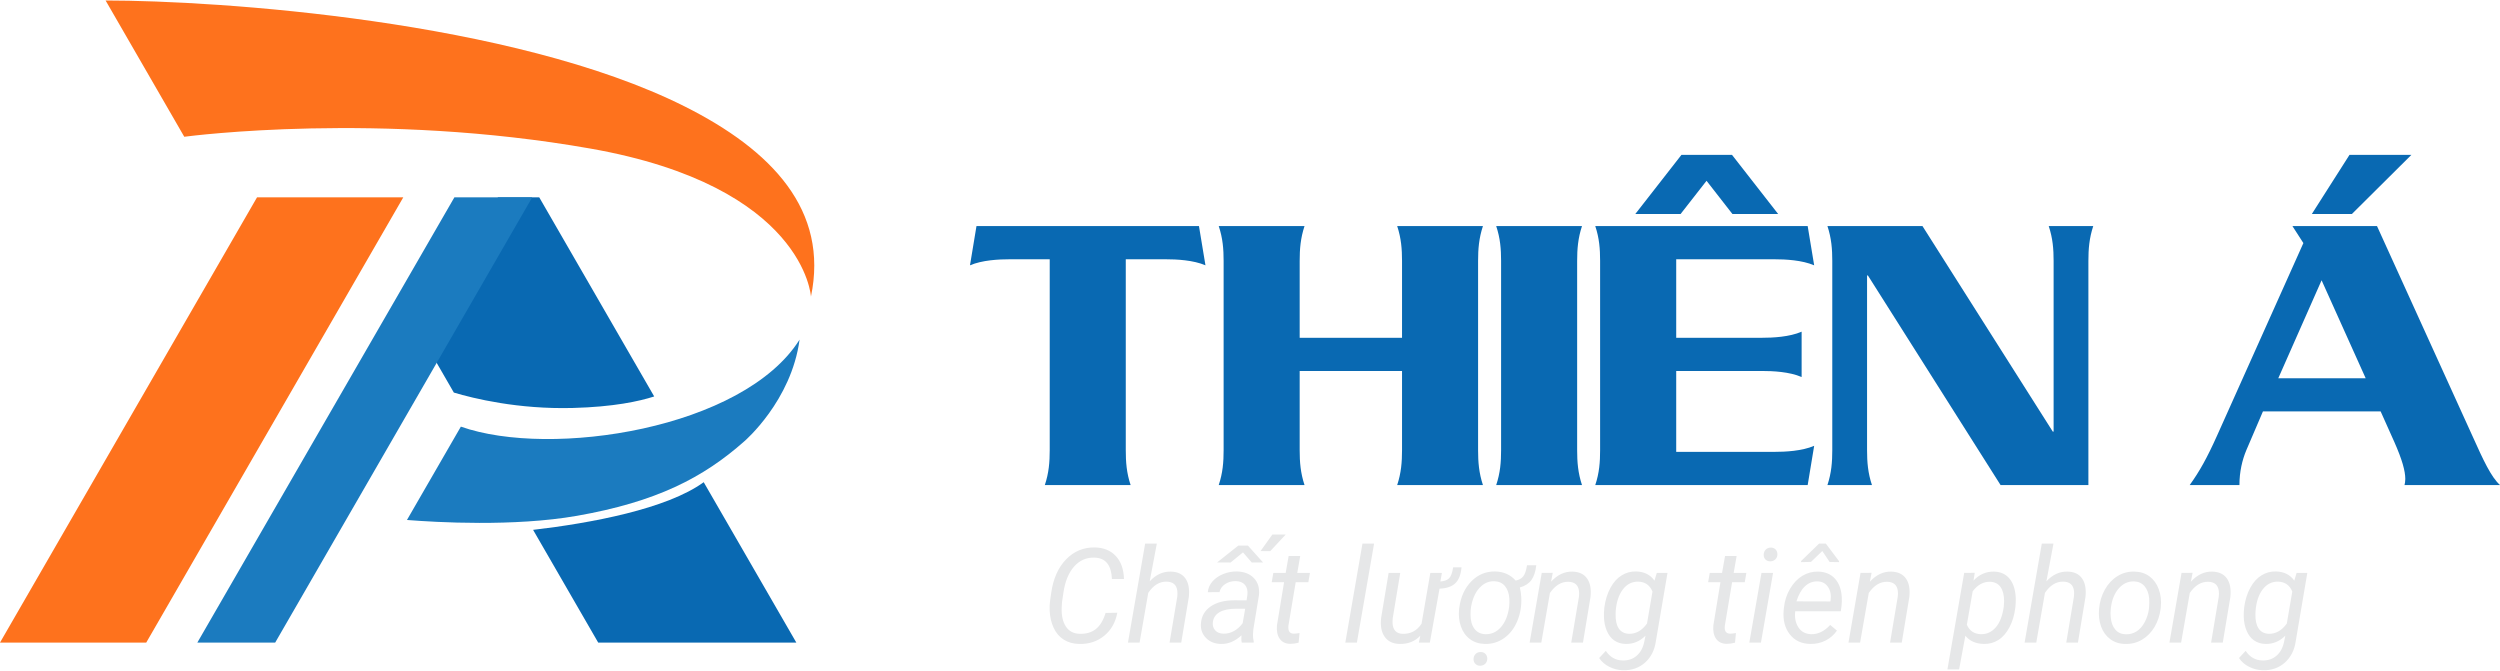 <?xml version="1.0" encoding="UTF-8"?>
<!DOCTYPE svg PUBLIC "-//W3C//DTD SVG 1.1//EN" "http://www.w3.org/Graphics/SVG/1.1/DTD/svg11.dtd">
<!-- Creator: CorelDRAW X7 -->
<svg xmlns="http://www.w3.org/2000/svg" xml:space="preserve" width="205px" height="55px" version="1.1" style="shape-rendering:geometricPrecision; text-rendering:geometricPrecision; image-rendering:optimizeQuality; fill-rule:evenodd; clip-rule:evenodd"
viewBox="0 0 51609 13826"
 xmlns:xlink="http://www.w3.org/1999/xlink">
 <defs>
  <style type="text/css">
   <![CDATA[
    .fil3 {fill:#E6E7E8}
    .fil2 {fill:#1B7BBF}
    .fil1 {fill:#0969B2}
    .fil0 {fill:#FE721D}
   ]]>
  </style>
 </defs>
 <g id="Layer_x0020_1">
  <polygon class="fil0" points="5306,4064 0,13255 3019,13255 8325,4064 "/>
  <path class="fil1" d="M11132 4064l2373 4110c-308,100 -840,216 -1682,238 -1131,29 -2049,-197 -2454,-318l-868 -1503 1780 -2527 851 0zm3395 5880l1912 3311 -4090 0 -1344 -2327c1190,-138 2765,-432 3522,-984z"/>
  <polygon class="fil2" points="9380,4064 10987,4064 5681,13255 4074,13255 "/>
  <path class="fil2" d="M8401 10724c606,48 2209,142 3510,-86 1638,-288 2605,-784 3460,-1543 0,0 967,-831 1135,-2094 -1157,1842 -5133,2454 -6992,1796l-1113 1927z"/>
  <path class="fil0" d="M2180 0c2325,1 8404,409 11950,2185 1812,908 2982,2149 2611,3928 0,0 -128,-2276 -4552,-3056 -4345,-766 -8244,-262 -8385,-244l-1624 -2813z"/>
  <path class="fil1" d="M20158 4657l-134 810c251,-108 593,-125 827,-125l819 0 0 3942c0,243 -17,468 -101,719l1771 0c-84,-251 -100,-476 -100,-719l0 -3942 818 0c234,0 577,17 827,125l-134 -810 -4593 0z"/>
  <path class="fil1" d="M28943 7648l0 1636c0,243 -17,468 -100,719l1770 0c-83,-251 -100,-476 -100,-719l0 -3908c0,-243 17,-468 100,-719l-1770 0c83,251 100,476 100,719l0 1587 -2113 0 0 -1587c0,-243 17,-468 100,-719l-1771 0c84,251 101,476 101,719l0 3908c0,243 -17,468 -101,719l1771 0c-83,-251 -100,-476 -100,-719l0 -1636 2113 0z"/>
  <path class="fil1" d="M30887 4657c84,251 101,476 101,719l0 3908c0,243 -17,468 -101,719l1771 0c-83,-251 -100,-476 -100,-719l0 -3908c0,-243 17,-468 100,-719l-1771 0z"/>
  <path class="fil1" d="M37317 10003l134 -810c-251,108 -593,125 -827,125l-2021 0 0 -1670 1762 0c234,0 576,16 827,125l0 -936c-251,109 -593,126 -827,126l-1762 0 0 -1621 2021 0c234,0 576,17 827,125l-134 -810 -4385 0c84,251 100,476 100,719l0 3908c0,243 -16,468 -100,719l4385 0zm-2623 -5596l535 -685 534 685 944 0 -952 -1220 -1044 0 -952 1220 935 0z"/>
  <path class="fil1" d="M43112 10003l0 -4627c0,-243 17,-468 100,-719l-919 0c84,251 101,476 101,719l0 3524 -17 0 -2690 -4243 -1962 0c83,251 100,476 100,719l0 3908c0,243 -17,468 -100,719l919 0c-84,-251 -101,-476 -101,-719l0 -3608 17 0 2739 4327 1813 0z"/>
  <path class="fil1" d="M49145 8483l284 634c159,360 225,594 225,761 0,50 -8,91 -16,125l1971 0c-184,-167 -343,-510 -568,-1011l-1971 -4335 -1746 0 226 351 -1779 3968c-209,467 -368,751 -568,1027l1027 0c0,-276 58,-518 142,-719l343 -801 2430 0zm-2113 -685l894 -2022 910 2022 -1804 0zm1520 -3391l1228 -1220 -1278 0 -777 1220 827 0z"/>
  <path class="fil3" d="M23065 12639c-37,201 -128,360 -272,477 -144,117 -317,173 -518,167 -120,-2 -225,-32 -314,-88 -90,-56 -160,-138 -209,-243 -50,-107 -77,-224 -83,-353 -4,-73 0,-144 9,-213l23 -160c42,-291 144,-521 307,-689 163,-168 361,-250 594,-246 182,4 326,63 432,177 107,114 163,272 169,475l-249 0c-11,-272 -118,-418 -319,-439l-44 -3c-167,-4 -307,58 -420,187 -112,129 -184,306 -217,529l-30 201 -7 117c-6,163 23,293 87,389 63,96 157,146 282,150 135,4 247,-28 335,-97 88,-70 156,-181 202,-334l242 -4zm669 -648c126,-137 271,-205 436,-201 134,2 234,48 300,139 65,91 89,219 72,383l-157 944 -241 0 159 -947c5,-44 5,-84 1,-122 -15,-124 -89,-187 -220,-190 -147,-3 -274,74 -380,232l-179 1027 -240 0 355 -2044 241 0 -147 779zm1901 1265c-7,-26 -9,-51 -9,-76l3 -75c-132,122 -272,182 -420,178 -127,-1 -230,-41 -309,-120 -80,-79 -116,-177 -109,-295 9,-153 76,-272 200,-358 125,-86 289,-128 492,-128l251 1 17 -115c9,-86 -8,-154 -50,-204 -43,-50 -106,-76 -190,-78 -82,-1 -156,19 -219,61 -63,42 -102,97 -117,166l-242 2c8,-84 41,-159 99,-225 58,-65 132,-115 222,-151 90,-36 185,-54 281,-52 150,4 266,49 350,137 84,87 119,204 105,348l-117 714 -7 103c-2,48 4,97 16,144l-2 23 -245 0zm-378 -185c77,2 150,-17 219,-56 68,-38 128,-92 177,-160l52 -298 -182 -1c-152,0 -268,24 -349,72 -80,48 -126,116 -136,204 -9,68 7,124 47,169 39,45 96,68 172,70zm306 -1818l199 0 312 348 -233 1 -181 -209 -256 209 -279 -1 438 -348zm703 -229l276 0 -320 344 -200 -2 244 -342zm575 444l-61 349 262 0 -33 191 -261 0 -150 895c-3,24 -3,45 -1,64 6,69 44,104 113,104 29,0 68,-5 117,-13l-19 199c-57,16 -116,24 -176,24 -95,-2 -167,-37 -215,-106 -48,-69 -66,-161 -56,-277l147 -890 -255 0 33 -191 255 0 61 -349 239 0zm1170 1788l-239 0 354 -2044 240 0 -355 2044zm2160 -1555c-13,149 -55,258 -127,328 -72,70 -181,107 -327,113l-200 1114 -227 0 30 -142c-111,116 -253,173 -428,169 -139,-3 -241,-53 -308,-149 -67,-95 -91,-224 -73,-387l155 -930 240 0 -155 934c-4,39 -5,77 -3,114 4,64 24,114 57,150 34,36 81,56 141,59 172,7 305,-63 400,-209l181 -1048 239 0 -32 177c81,-6 141,-28 179,-65 39,-37 67,-113 85,-227l173 -1zm696 86c174,4 314,67 422,188 66,-12 117,-40 154,-84 36,-44 63,-121 80,-232l191 0c-14,131 -48,233 -101,306 -54,73 -133,123 -238,152 16,67 26,133 29,199 9,177 -18,341 -81,493 -63,152 -154,270 -273,354 -119,84 -252,124 -398,120 -120,-3 -223,-36 -308,-100 -85,-63 -146,-149 -185,-259 -39,-110 -52,-231 -38,-363l4 -28c30,-225 114,-407 251,-545 136,-137 300,-204 491,-201zm-510 889c0,124 26,222 80,293 53,72 128,109 226,113 125,4 232,-44 321,-145 89,-101 146,-240 170,-418 6,-56 8,-115 4,-176 -8,-107 -38,-192 -91,-255 -52,-62 -123,-95 -213,-99 -98,-4 -186,26 -263,90 -77,63 -136,150 -176,260 -41,110 -60,222 -58,337zm62 921c1,-42 14,-76 40,-104 26,-27 60,-42 101,-43 41,-2 75,10 102,36 27,26 41,61 41,103 -1,41 -15,75 -41,102 -26,26 -60,40 -102,42 -39,2 -72,-10 -99,-35 -28,-25 -42,-59 -42,-101zm1635 -1782l-34 183c129,-142 277,-212 442,-208 136,4 236,50 300,141 66,91 89,218 72,382l-156 943 -242 0 159 -946c5,-43 6,-83 1,-120 -15,-124 -88,-187 -220,-190 -144,-3 -271,74 -380,231l-178 1025 -241 0 250 -1440 227 -1zm1065 718c21,-157 63,-293 127,-409 63,-117 141,-202 232,-257 90,-56 190,-83 298,-80 167,4 293,67 378,190l48 -160 221 0 -240 1410c-26,184 -100,330 -223,441 -124,110 -276,163 -457,158 -97,-2 -191,-25 -280,-70 -89,-44 -159,-105 -211,-182l138 -148c86,129 201,195 344,198 114,4 212,-28 291,-96 79,-67 132,-163 158,-287l26 -128c-117,117 -254,174 -411,170 -90,-2 -168,-26 -234,-72 -66,-46 -117,-112 -154,-199 -36,-86 -56,-183 -59,-289 -2,-53 1,-116 8,-190zm233 136c-3,127 19,225 65,295 47,70 117,106 211,110 144,3 268,-67 372,-212l113 -660c-54,-131 -150,-199 -289,-205 -130,-3 -238,50 -321,159 -84,110 -134,259 -149,446l-2 67zm2498 -1201l-61 349 262 0 -33 191 -261 0 -150 895c-3,24 -3,45 -2,64 6,69 44,104 114,104 28,0 68,-5 117,-13l-19 199c-58,16 -116,24 -176,24 -95,-2 -167,-37 -216,-106 -47,-69 -66,-161 -55,-277l146 -890 -254 0 33 -191 254 0 62 -349 239 0zm502 1788l-240 0 251 -1439 239 0 -250 1439zm198 -1962c41,-2 75,11 102,36 27,27 40,61 40,103 -1,42 -14,76 -40,102 -27,26 -60,41 -102,43 -42,1 -76,-11 -103,-36 -26,-26 -39,-59 -38,-101 1,-42 14,-76 40,-103 26,-27 59,-42 101,-44zm819 1989c-179,-3 -320,-69 -421,-198 -101,-129 -144,-293 -127,-494l6 -57c15,-143 57,-273 127,-391 70,-118 155,-207 255,-267 100,-60 209,-89 325,-86 148,4 264,53 348,148 85,95 131,224 139,386 3,58 1,116 -5,173l-15 111 -941 0c-16,130 6,240 65,332 58,91 146,138 263,142 143,3 274,-60 394,-191l139 117c-60,87 -138,155 -233,204 -96,50 -202,73 -319,71zm153 -1291c-100,-3 -186,31 -261,101 -74,69 -132,173 -176,311l700 2 5 -21c15,-112 -3,-204 -53,-278 -50,-75 -122,-113 -215,-115zm443 -417l0 19 -195 -3 -151 -226 -234 225 -204 4 0 -22 371 -360 140 0 273 363zm671 240l-35 183c130,-142 277,-212 442,-208 136,4 236,50 301,141 65,91 89,218 72,382l-157 943 -241 0 158 -946c6,-43 6,-83 2,-120 -15,-124 -89,-187 -220,-190 -145,-3 -271,74 -380,231l-179 1025 -240 0 249 -1440 228 -1zm2966 728c-18,146 -57,278 -119,395 -61,116 -136,204 -227,262 -91,58 -191,86 -301,83 -167,-3 -294,-59 -383,-169l-129 695 -241 0 346 -1993 218 -1 -26 161c118,-127 261,-190 427,-186 138,4 246,55 323,153 77,98 118,234 123,407 0,57 -2,112 -7,165l-4 28zm-237 -28l7 -111c0,-129 -25,-227 -74,-296 -49,-69 -121,-104 -214,-108 -139,-4 -259,62 -361,197l-120 689c54,127 151,192 291,196 120,2 221,-44 305,-140 84,-96 139,-238 166,-427zm880 -524c126,-137 271,-205 435,-201 135,2 235,48 300,139 65,91 89,219 72,383l-156 944 -241 0 158 -947c5,-44 6,-84 2,-122 -16,-124 -89,-187 -220,-190 -148,-3 -274,74 -380,232l-179 1027 -241 0 355 -2044 241 0 -146 779zm1818 -201c121,2 224,35 311,99 85,64 149,151 190,264 42,112 56,235 43,368l-3 29c-17,140 -59,267 -125,380 -66,113 -153,201 -258,264 -106,63 -221,93 -348,89 -119,-1 -222,-34 -309,-98 -86,-64 -150,-151 -190,-261 -39,-110 -54,-231 -42,-363 13,-149 54,-283 121,-402 67,-119 154,-211 260,-276 106,-66 223,-97 350,-93zm-489 773c-7,56 -7,114 0,174 9,105 40,188 94,250 53,63 125,95 215,97 80,3 153,-17 221,-58 67,-43 124,-106 170,-192 46,-85 76,-179 89,-283 7,-82 8,-150 4,-206 -10,-108 -43,-192 -97,-255 -54,-62 -126,-95 -215,-98 -125,-3 -230,46 -317,146 -87,100 -141,232 -161,394l-3 31zm1689 -748l-35 183c129,-142 277,-212 442,-208 136,4 236,50 301,141 65,91 88,218 72,382l-157 943 -241 0 158 -946c6,-43 6,-83 1,-120 -15,-124 -88,-187 -219,-190 -145,-3 -272,74 -380,231l-179 1025 -241 0 250 -1440 228 -1zm1064 718c21,-157 63,-293 127,-409 64,-117 141,-202 232,-257 90,-56 190,-83 298,-80 167,4 293,67 378,190l48 -160 221 0 -239 1410c-26,184 -101,330 -224,441 -123,110 -276,163 -456,158 -98,-2 -192,-25 -281,-70 -89,-44 -159,-105 -210,-182l137 -148c87,129 201,195 344,198 115,4 212,-28 291,-96 79,-67 132,-163 158,-287l26 -128c-117,117 -254,174 -411,170 -90,-2 -167,-26 -233,-72 -67,-46 -118,-112 -154,-199 -37,-86 -57,-183 -60,-289 -2,-53 1,-116 8,-190zm233 136c-3,127 19,225 66,295 46,70 116,106 210,110 144,3 268,-67 372,-212l113 -660c-53,-131 -150,-199 -289,-205 -130,-3 -237,50 -321,159 -84,110 -134,259 -148,446l-3 67z"/>
 </g>
</svg>

